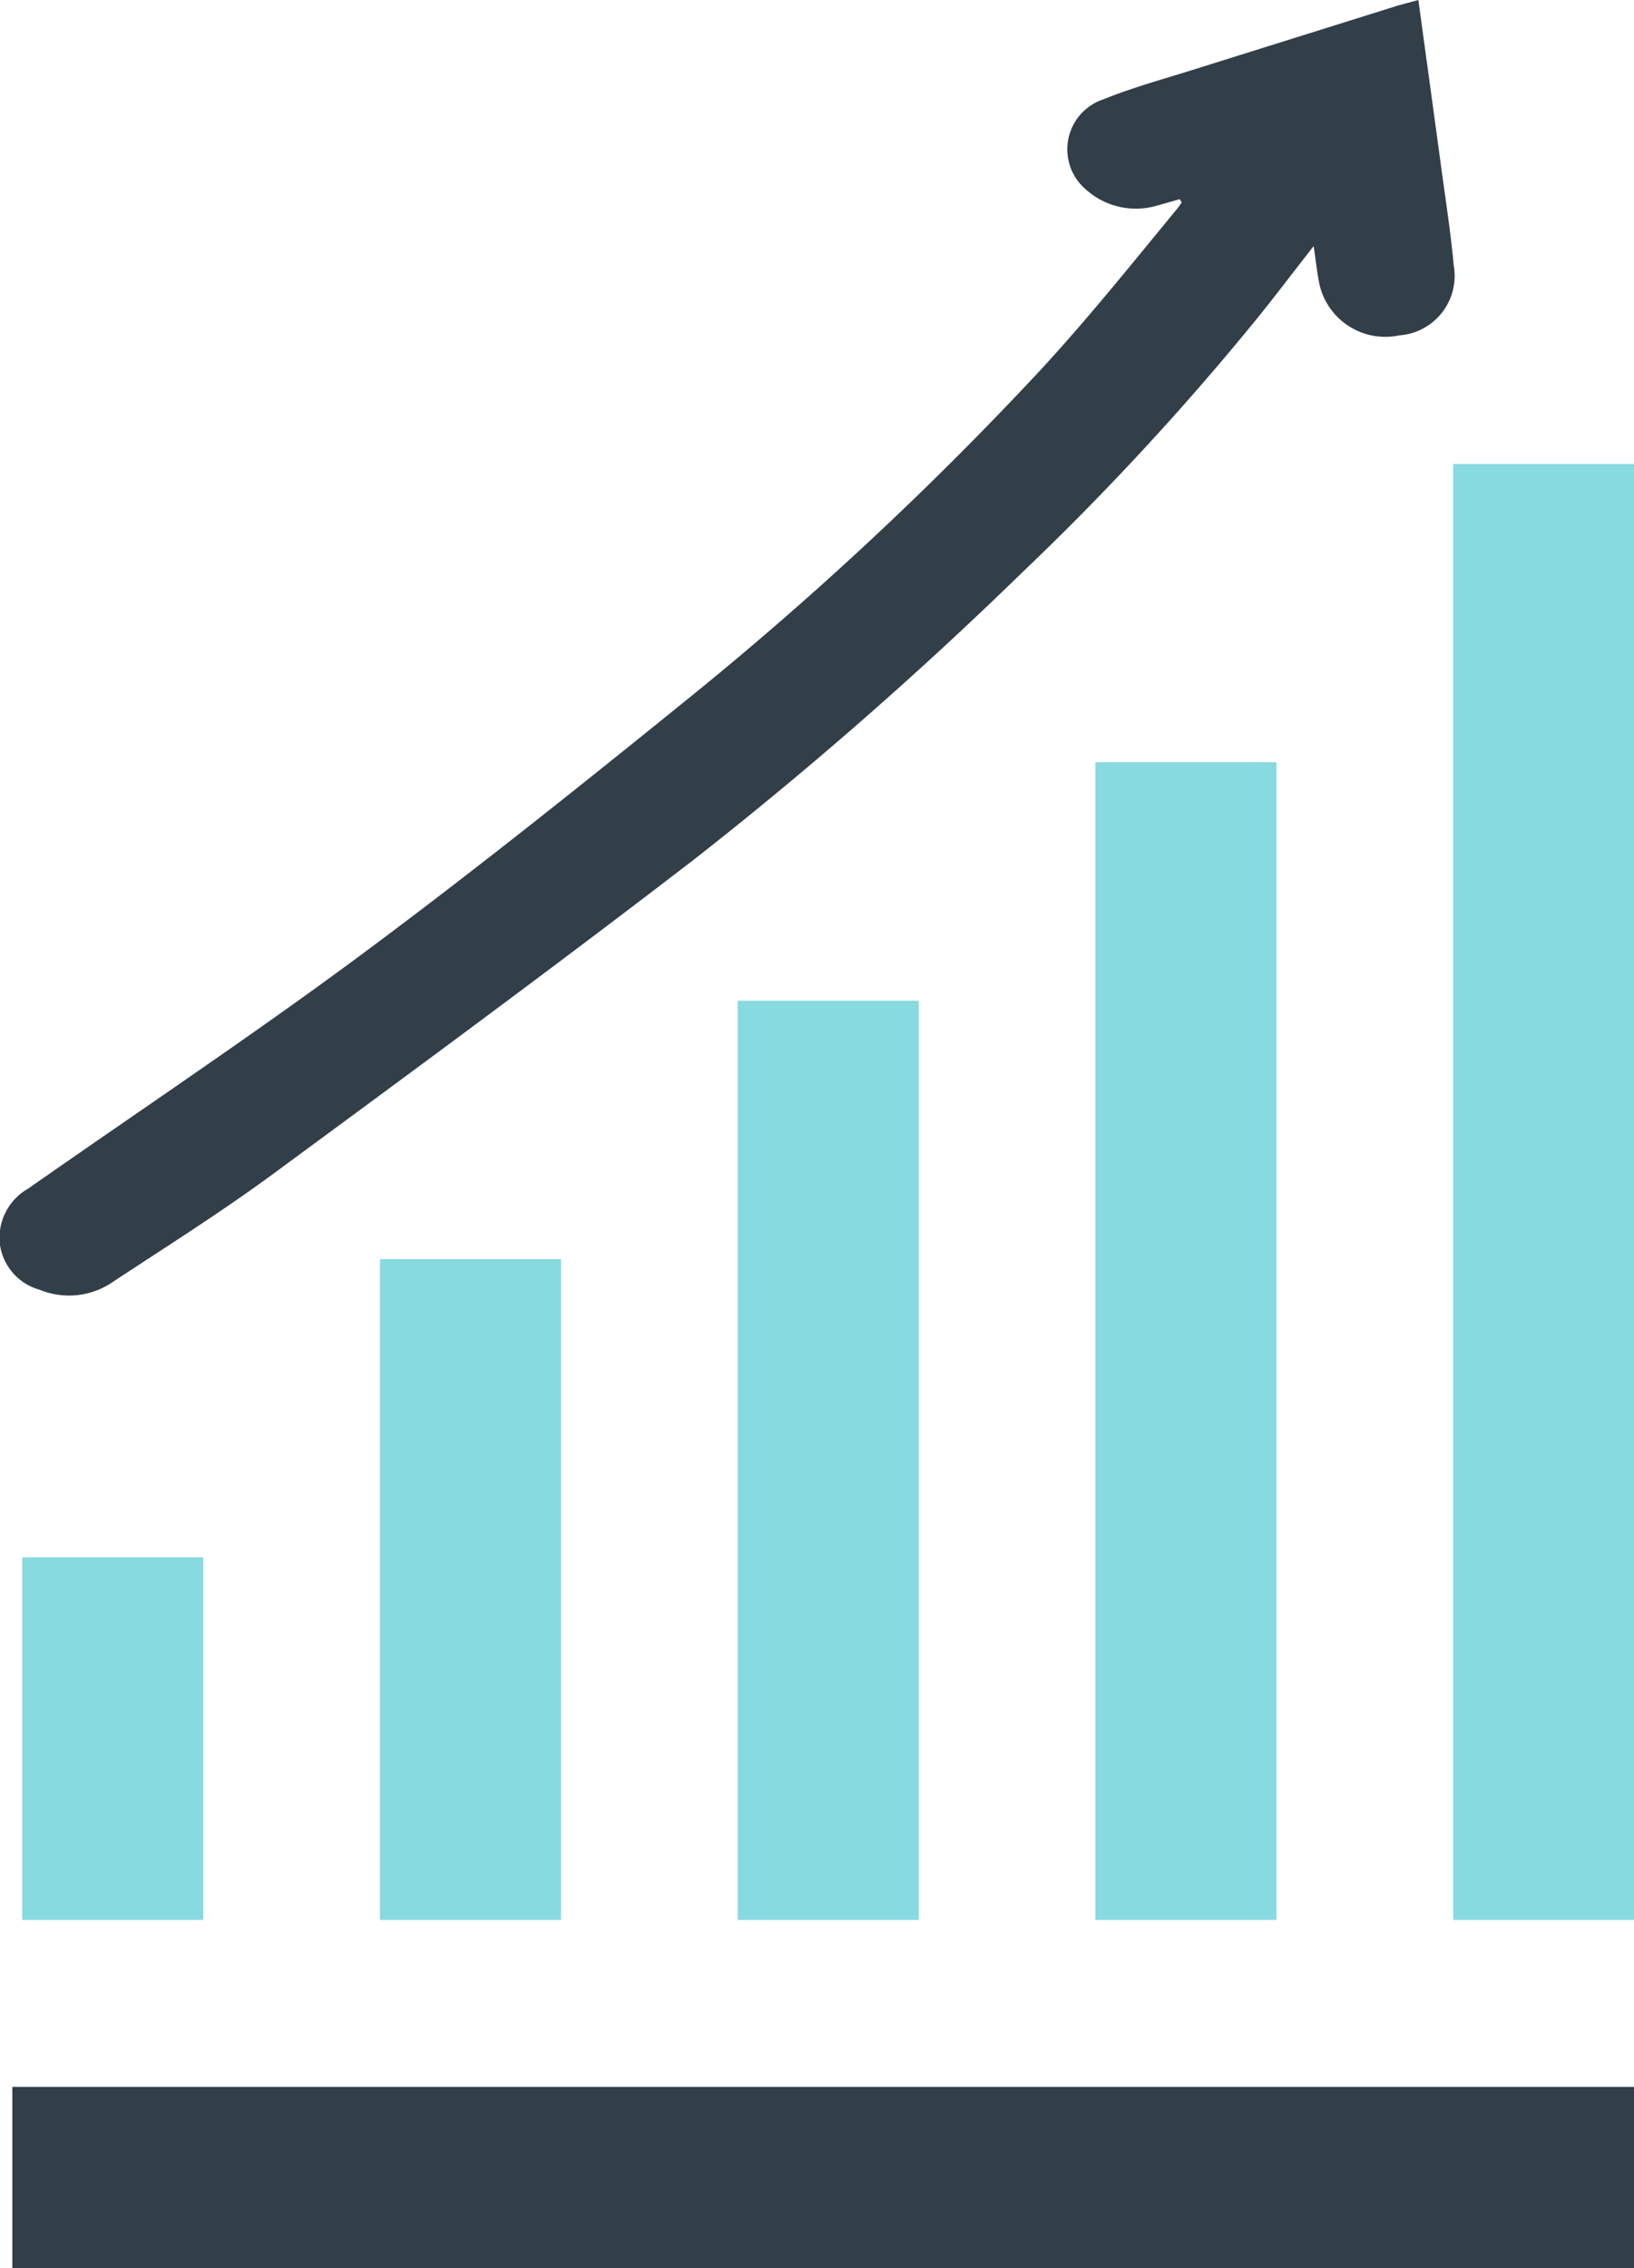 <?xml version="1.0" encoding="UTF-8"?> <svg xmlns="http://www.w3.org/2000/svg" viewBox="0 0 82.22 114.09"> <defs> <style>.cls-1{fill:#323e48;}.cls-2{fill:#87dadf;}</style> </defs> <title>stability-efficacy-studies</title> <g id="Capa_2" data-name="Capa 2"> <g id="info"> <path class="cls-1" d="M2,64.88a3.88,3.88,0,0,0,3.67-.39c2.73-1.8,5.5-3.54,8.13-5.48,7.08-5.21,14.16-10.42,21.13-15.78A203.46,203.46,0,0,0,51.4,28.83,138.17,138.17,0,0,0,63.27,16c.93-1.15,1.82-2.33,2.83-3.62.12.79.18,1.42.31,2a3.4,3.4,0,0,0,4,2.49,3,3,0,0,0,2.74-3.51C73,11.7,72.73,10,72.5,8.28,72.13,5.54,71.75,2.8,71.37,0l-1,.27L60,3.52C58.47,4,57,4.4,55.51,5a2.65,2.65,0,0,0-.86,4.54,3.76,3.76,0,0,0,3.51.82l1.2-.34.1.16a3.21,3.21,0,0,1-.21.3C57,13.21,54.77,16,52.35,18.62A172,172,0,0,1,34.57,35.19c-5.35,4.33-10.73,8.63-16.25,12.73S7.06,55.84,1.42,59.79A2.84,2.84,0,0,0,0,62.63,2.76,2.76,0,0,0,2,64.88Z"></path> <rect class="cls-2" x="1.12" y="78.34" width="9.11" height="18.24"></rect> <rect class="cls-2" x="19.12" y="63.34" width="9.11" height="33.24"></rect> <rect class="cls-2" x="37.12" y="50.34" width="9.11" height="46.24"></rect> <rect class="cls-2" x="55.12" y="38.34" width="9.11" height="58.24"></rect> <rect class="cls-2" x="73.12" y="23.34" width="9.11" height="73.24"></rect> <rect class="cls-1" x="0.62" y="104.98" width="81.6" height="9.11"></rect> </g> </g> </svg> 